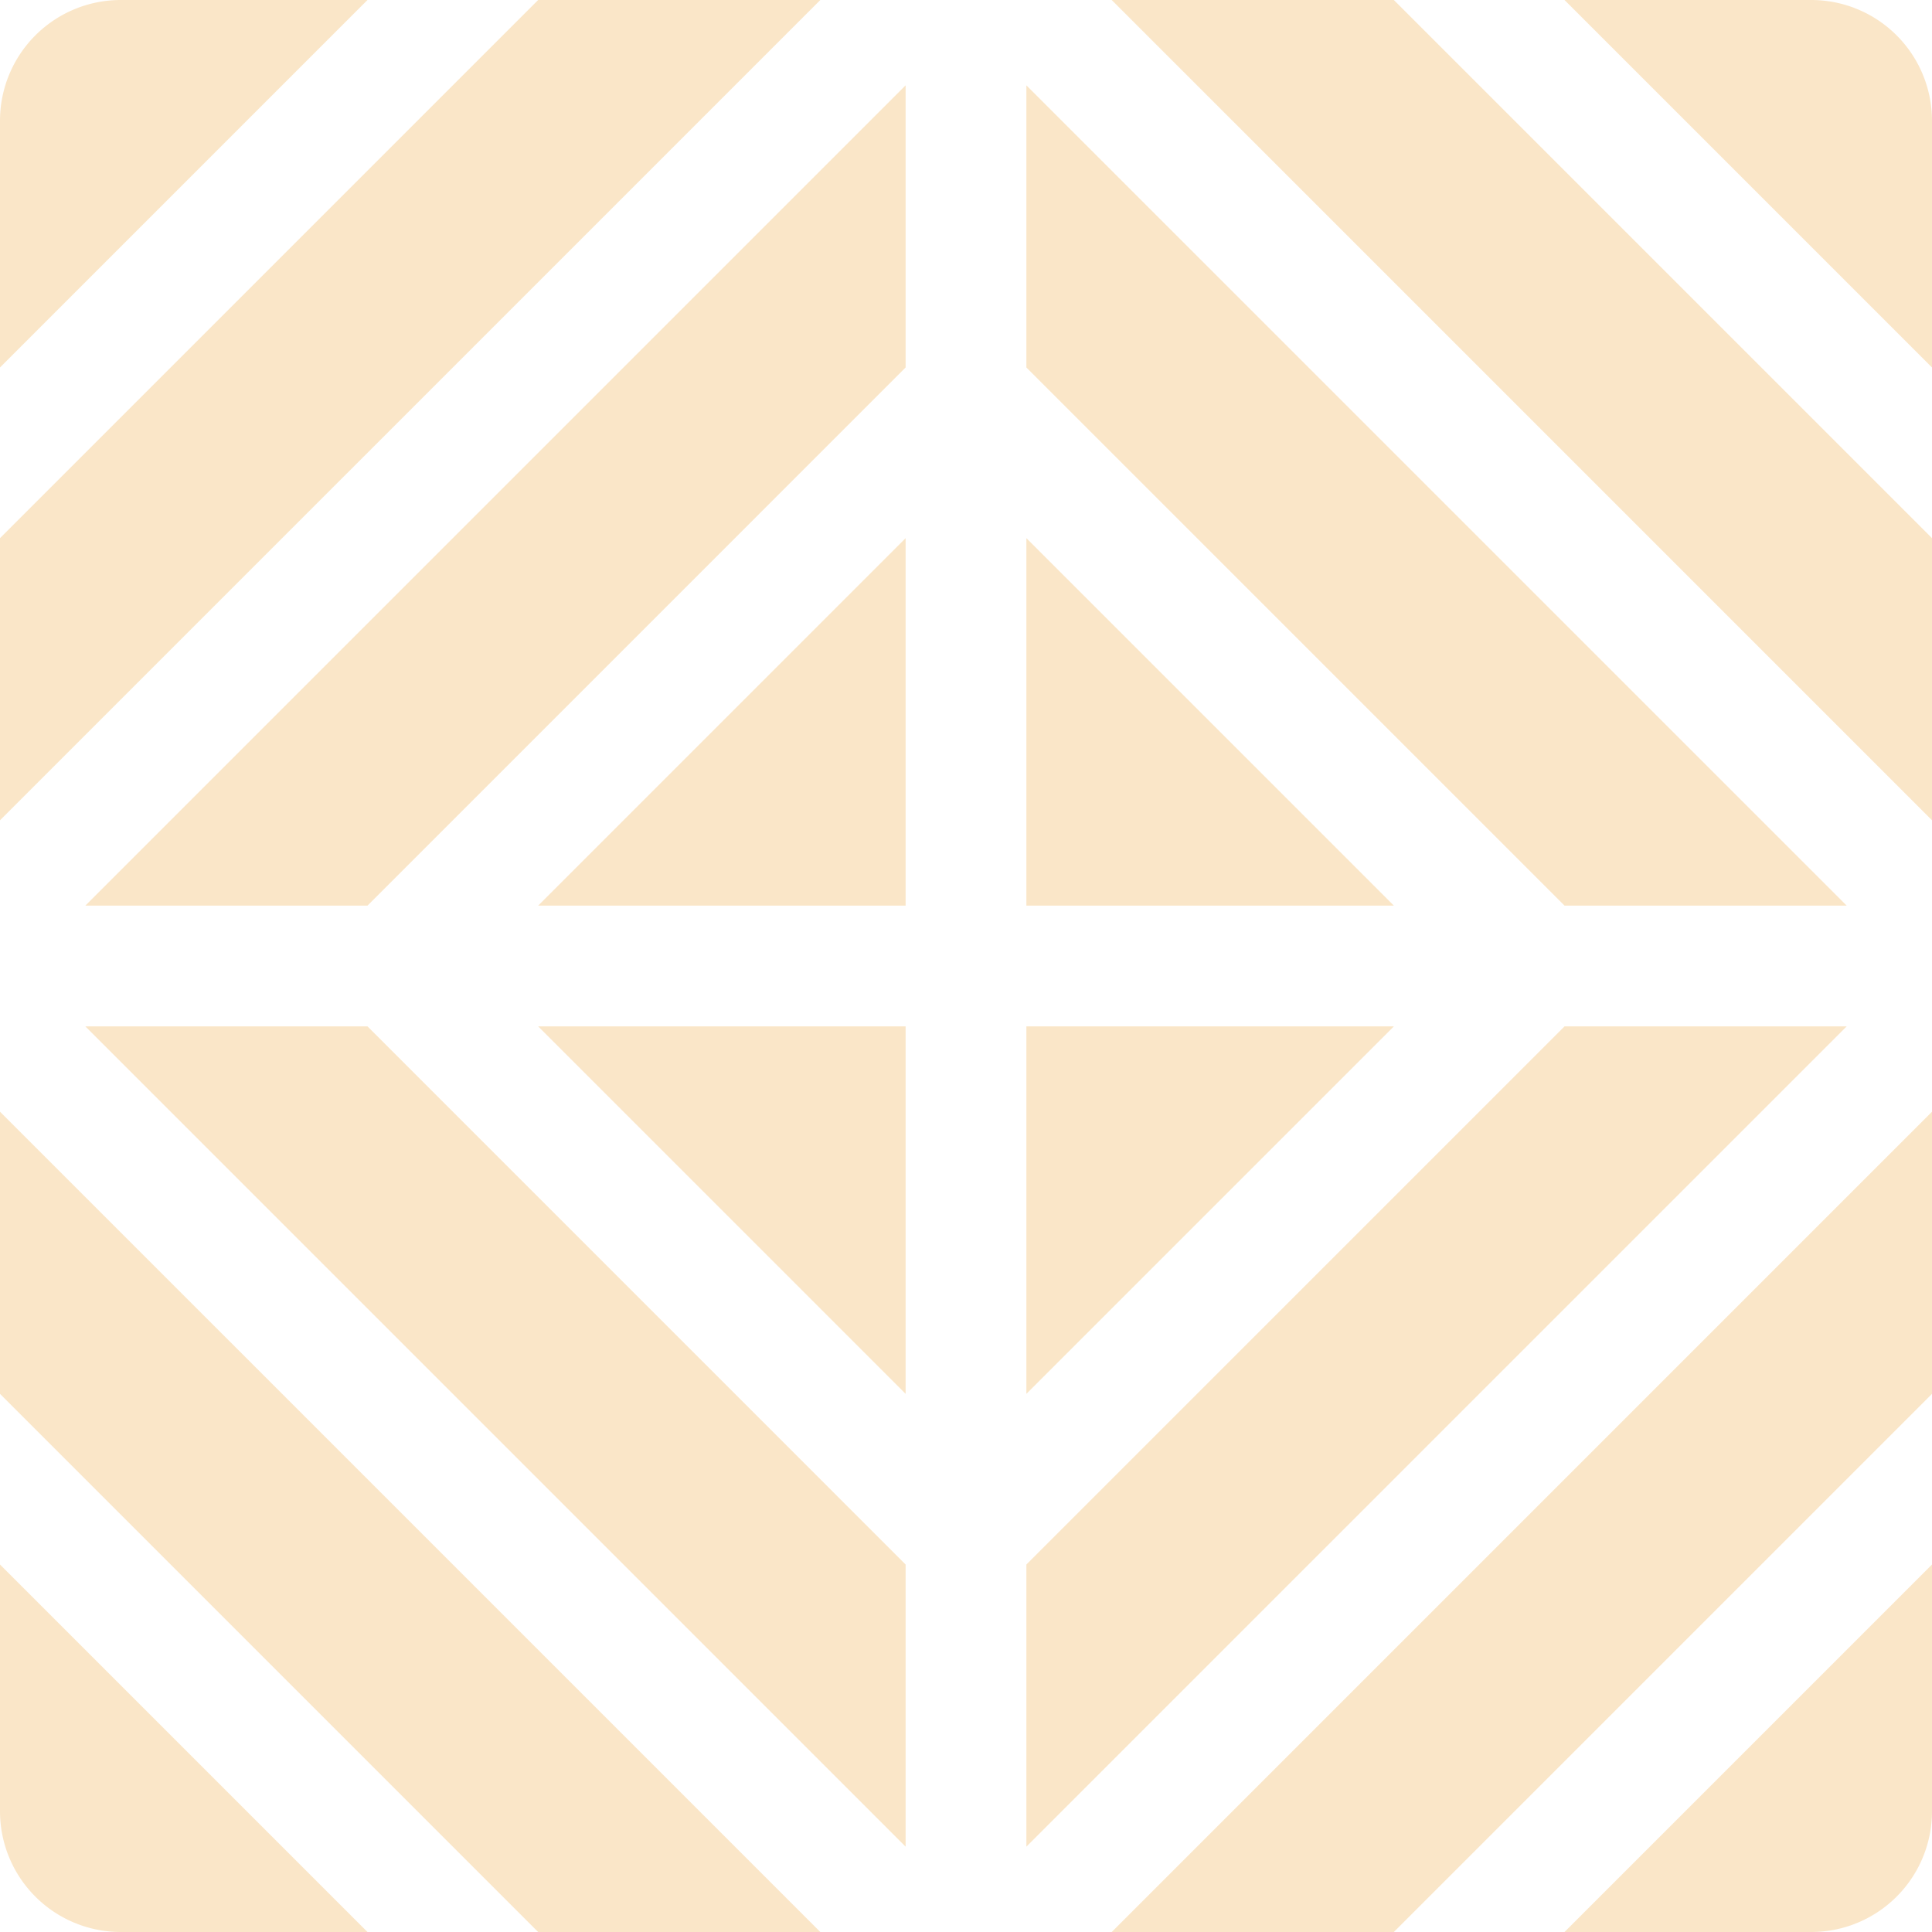 <svg xmlns="http://www.w3.org/2000/svg" xmlns:xlink="http://www.w3.org/1999/xlink" width="96" height="96" viewBox="0 0 96 96">
  <defs>
    <clipPath id="clip-path">
      <rect id="Rechteck_192" data-name="Rechteck 192" width="96" height="96" fill="#fae6c8"/>
    </clipPath>
  </defs>
  <g id="Gruppe_301" data-name="Gruppe 301" clip-path="url(#clip-path)">
    <path id="Pfad_35" data-name="Pfad 35" d="M4.241,45,45,4.24V18.26L18.261,45Zm0,6L45,91.76V77.74L18.261,51ZM51,26.74V45h18.26ZM51,0h4.24L96,40.759V26.74L69.26,0ZM77.74,0,96,18.26V6a6,6,0,0,0-6-6ZM45,45V26.74L26.741,45Zm0,24.26V51H26.741ZM51,51V69.26L69.261,51ZM0,51H0V69.26L26.74,96H40.761L0,55.24ZM6,96H18.26L0,77.74V90a6,6,0,0,0,6,6m90-6V77.74L77.74,96H90a6,6,0,0,0,6-6M69.26,96,96,69.26V55.241L55.241,96Zm8.481-45L51,77.74V91.76L91.761,51Zm14.02-6L51,4.24V18.26L77.741,45ZM0,6V18.26L18.26,0H6A6,6,0,0,0,0,6M0,26.74V45H0V40.76L40.761,0H26.74Z" fill="#fae6c8"/>
  </g>
</svg>
